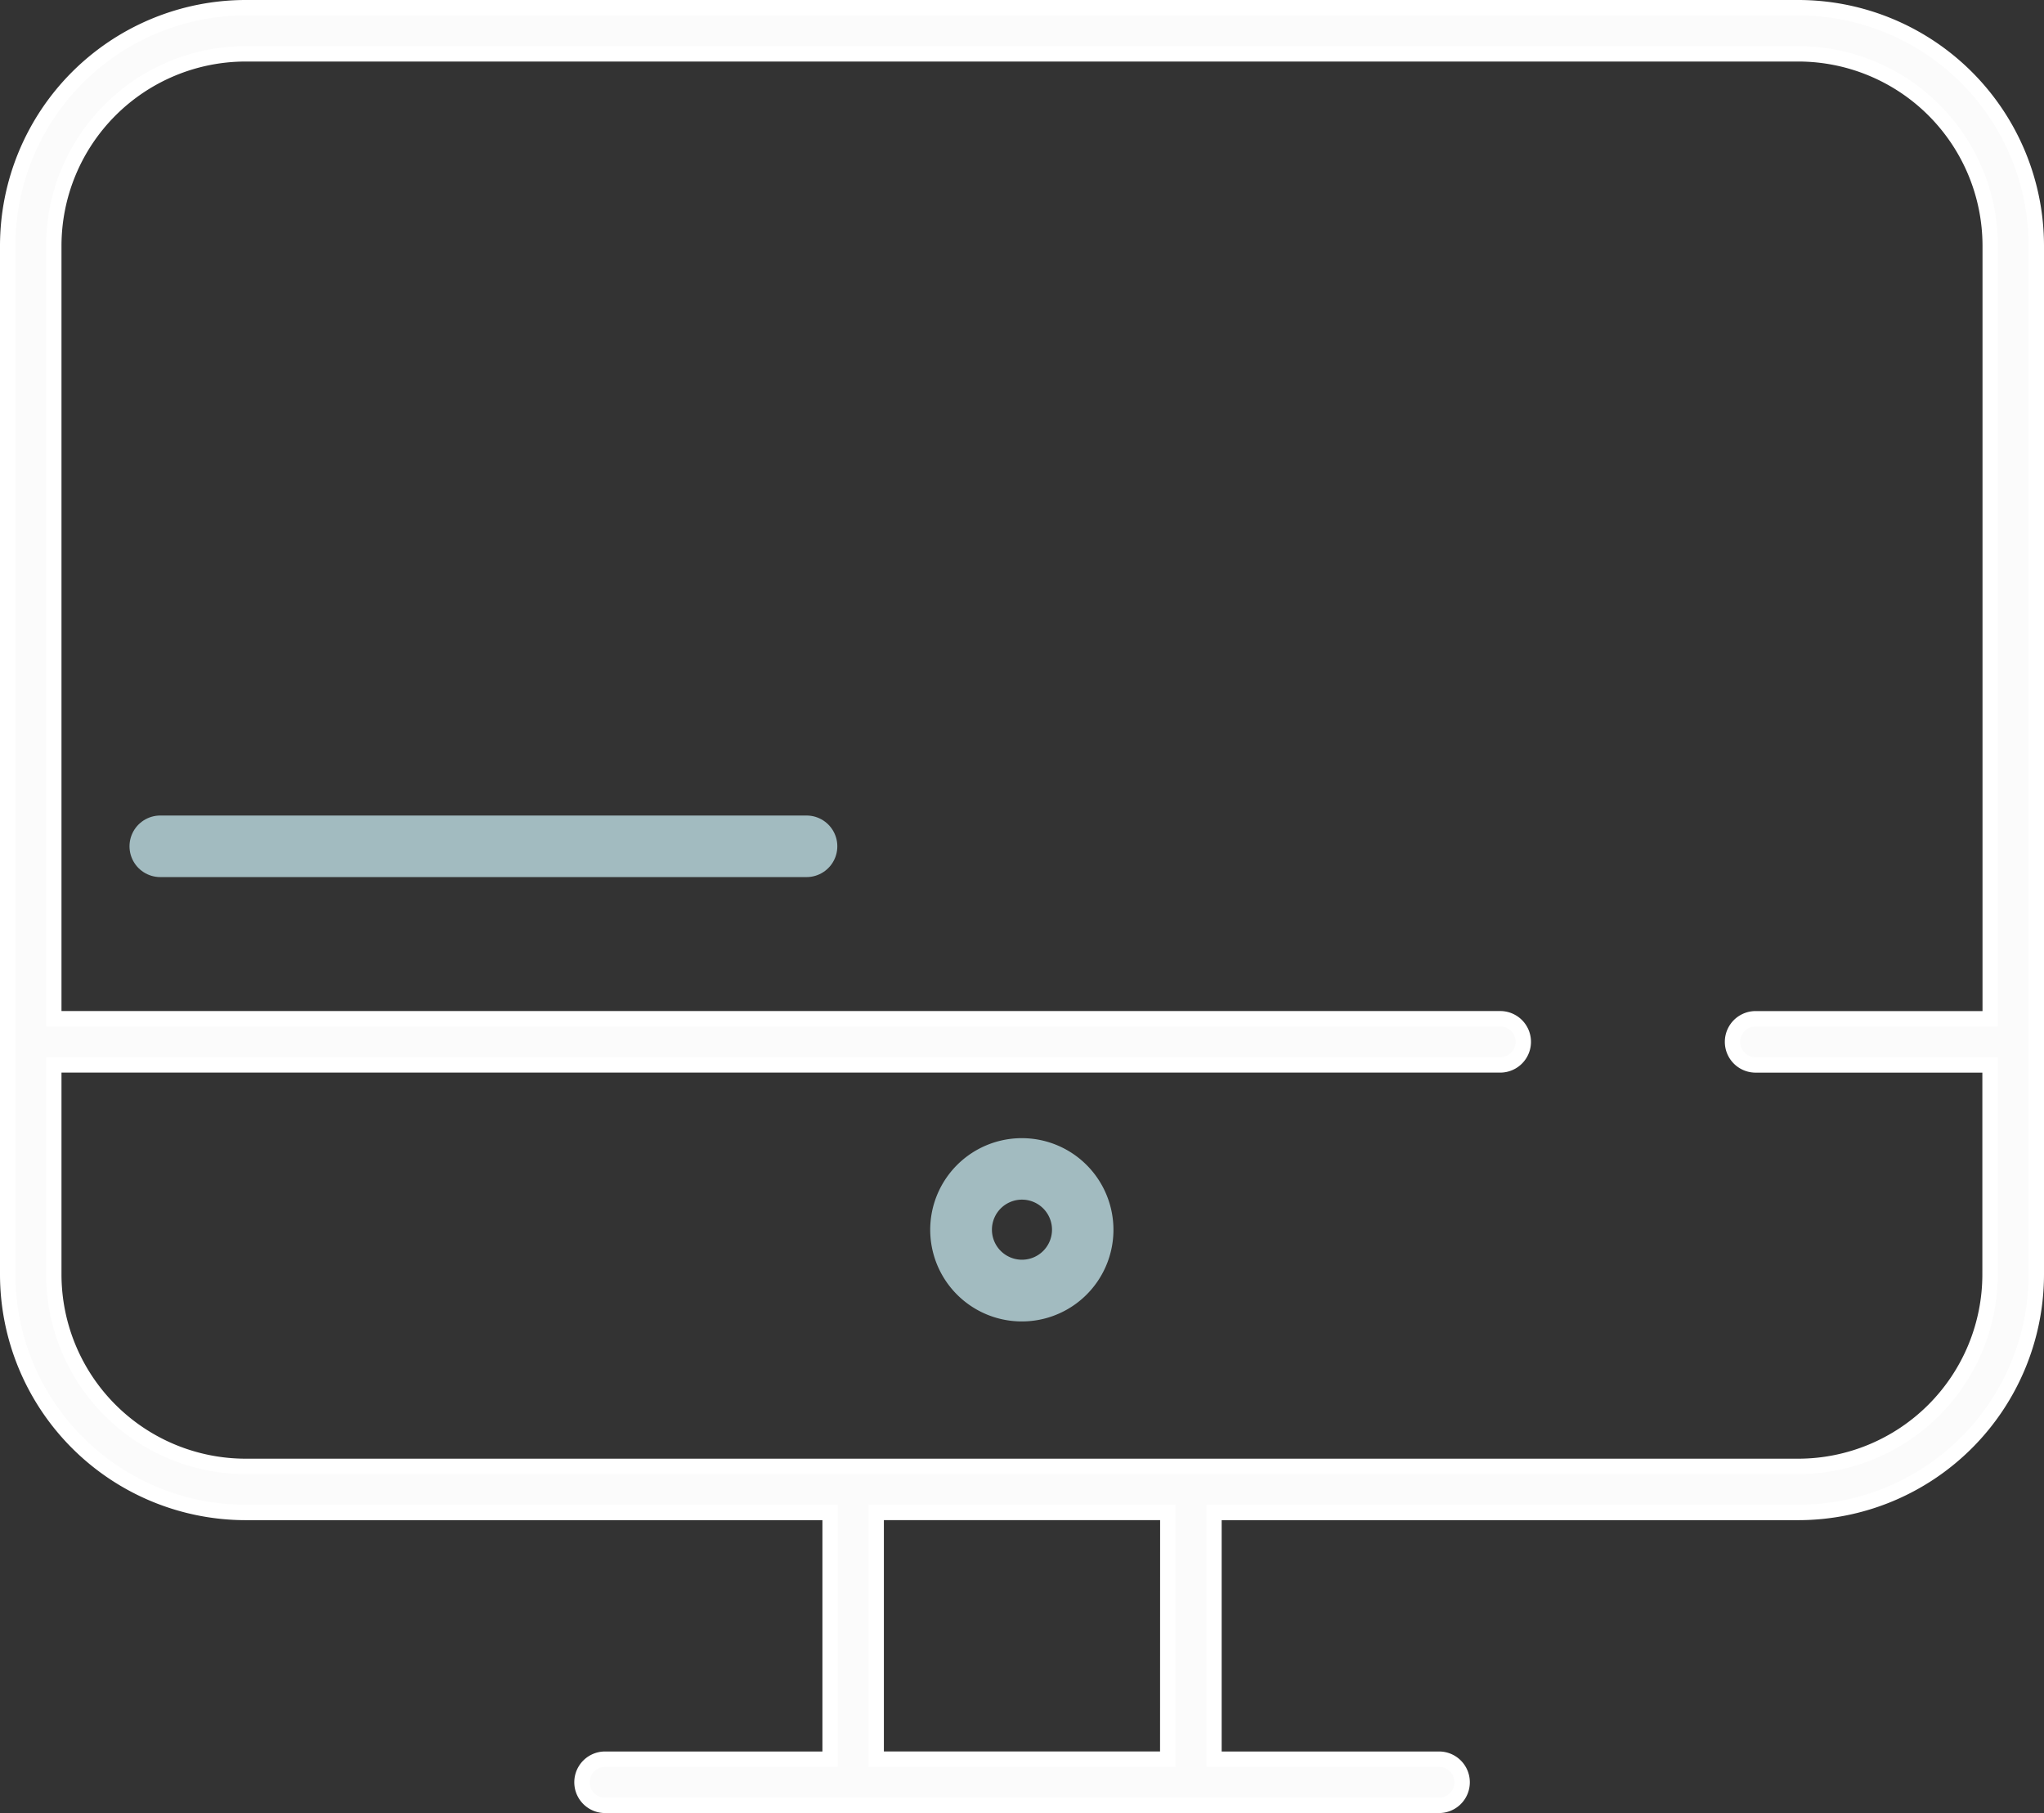 <svg xmlns="http://www.w3.org/2000/svg" width="66.418" height="58.899"><rect width="100%" height="100%" fill="#333333" stroke="none"/><g id="Groupe_7829" data-name="Groupe 7829" transform="translate(13933.178 -1162.75)"><path id="Tracé_9050" data-name="Tracé 9050" d="M-13874.742 1163h-50.455a7.739 7.739 0 0 0-7.731 7.731v33.423a7.74 7.74 0 0 0 7.731 7.732h18.993v8.015h-7.313a.75.75 0 1 0 0 1.5h27.1a.75.75 0 1 0 0-1.5h-7.314v-8.015h18.99a7.74 7.74 0 0 0 7.731-7.732v-33.423a7.739 7.739 0 0 0-7.731-7.731Zm-20.491 56.9h-9.474v-8.015h9.476Zm26.725-24.053h-7.623a.75.75 0 1 0 0 1.5h7.618v6.808a6.239 6.239 0 0 1-6.233 6.234h-50.451a6.239 6.239 0 0 1-6.233-6.234v-6.809h47a.75.75 0 0 0 0-1.5h-47v-25.114a6.24 6.24 0 0 1 6.233-6.233h50.456a6.24 6.24 0 0 1 6.233 6.233Z" fill="#fbfbfb" stroke="#fff" stroke-width=".5"/><path id="Tracé_9051" data-name="Tracé 9051" d="M-13899.969 1199.976a2.727 2.727 0 1 0 1.924.8 2.723 2.723 0 0 0-1.924-.8Zm0 3.949a1.226 1.226 0 1 1 1.225-1.225 1.226 1.226 0 0 1-1.225 1.225Z" fill="#a2bbc0" stroke="#a2bbc0" stroke-width=".5"/><path id="Ligne_633" data-name="Ligne 633" fill="none" stroke="#a2bbc0" stroke-linecap="round" stroke-width="2" d="M-13927.97 1190.244h21"/></g></svg>